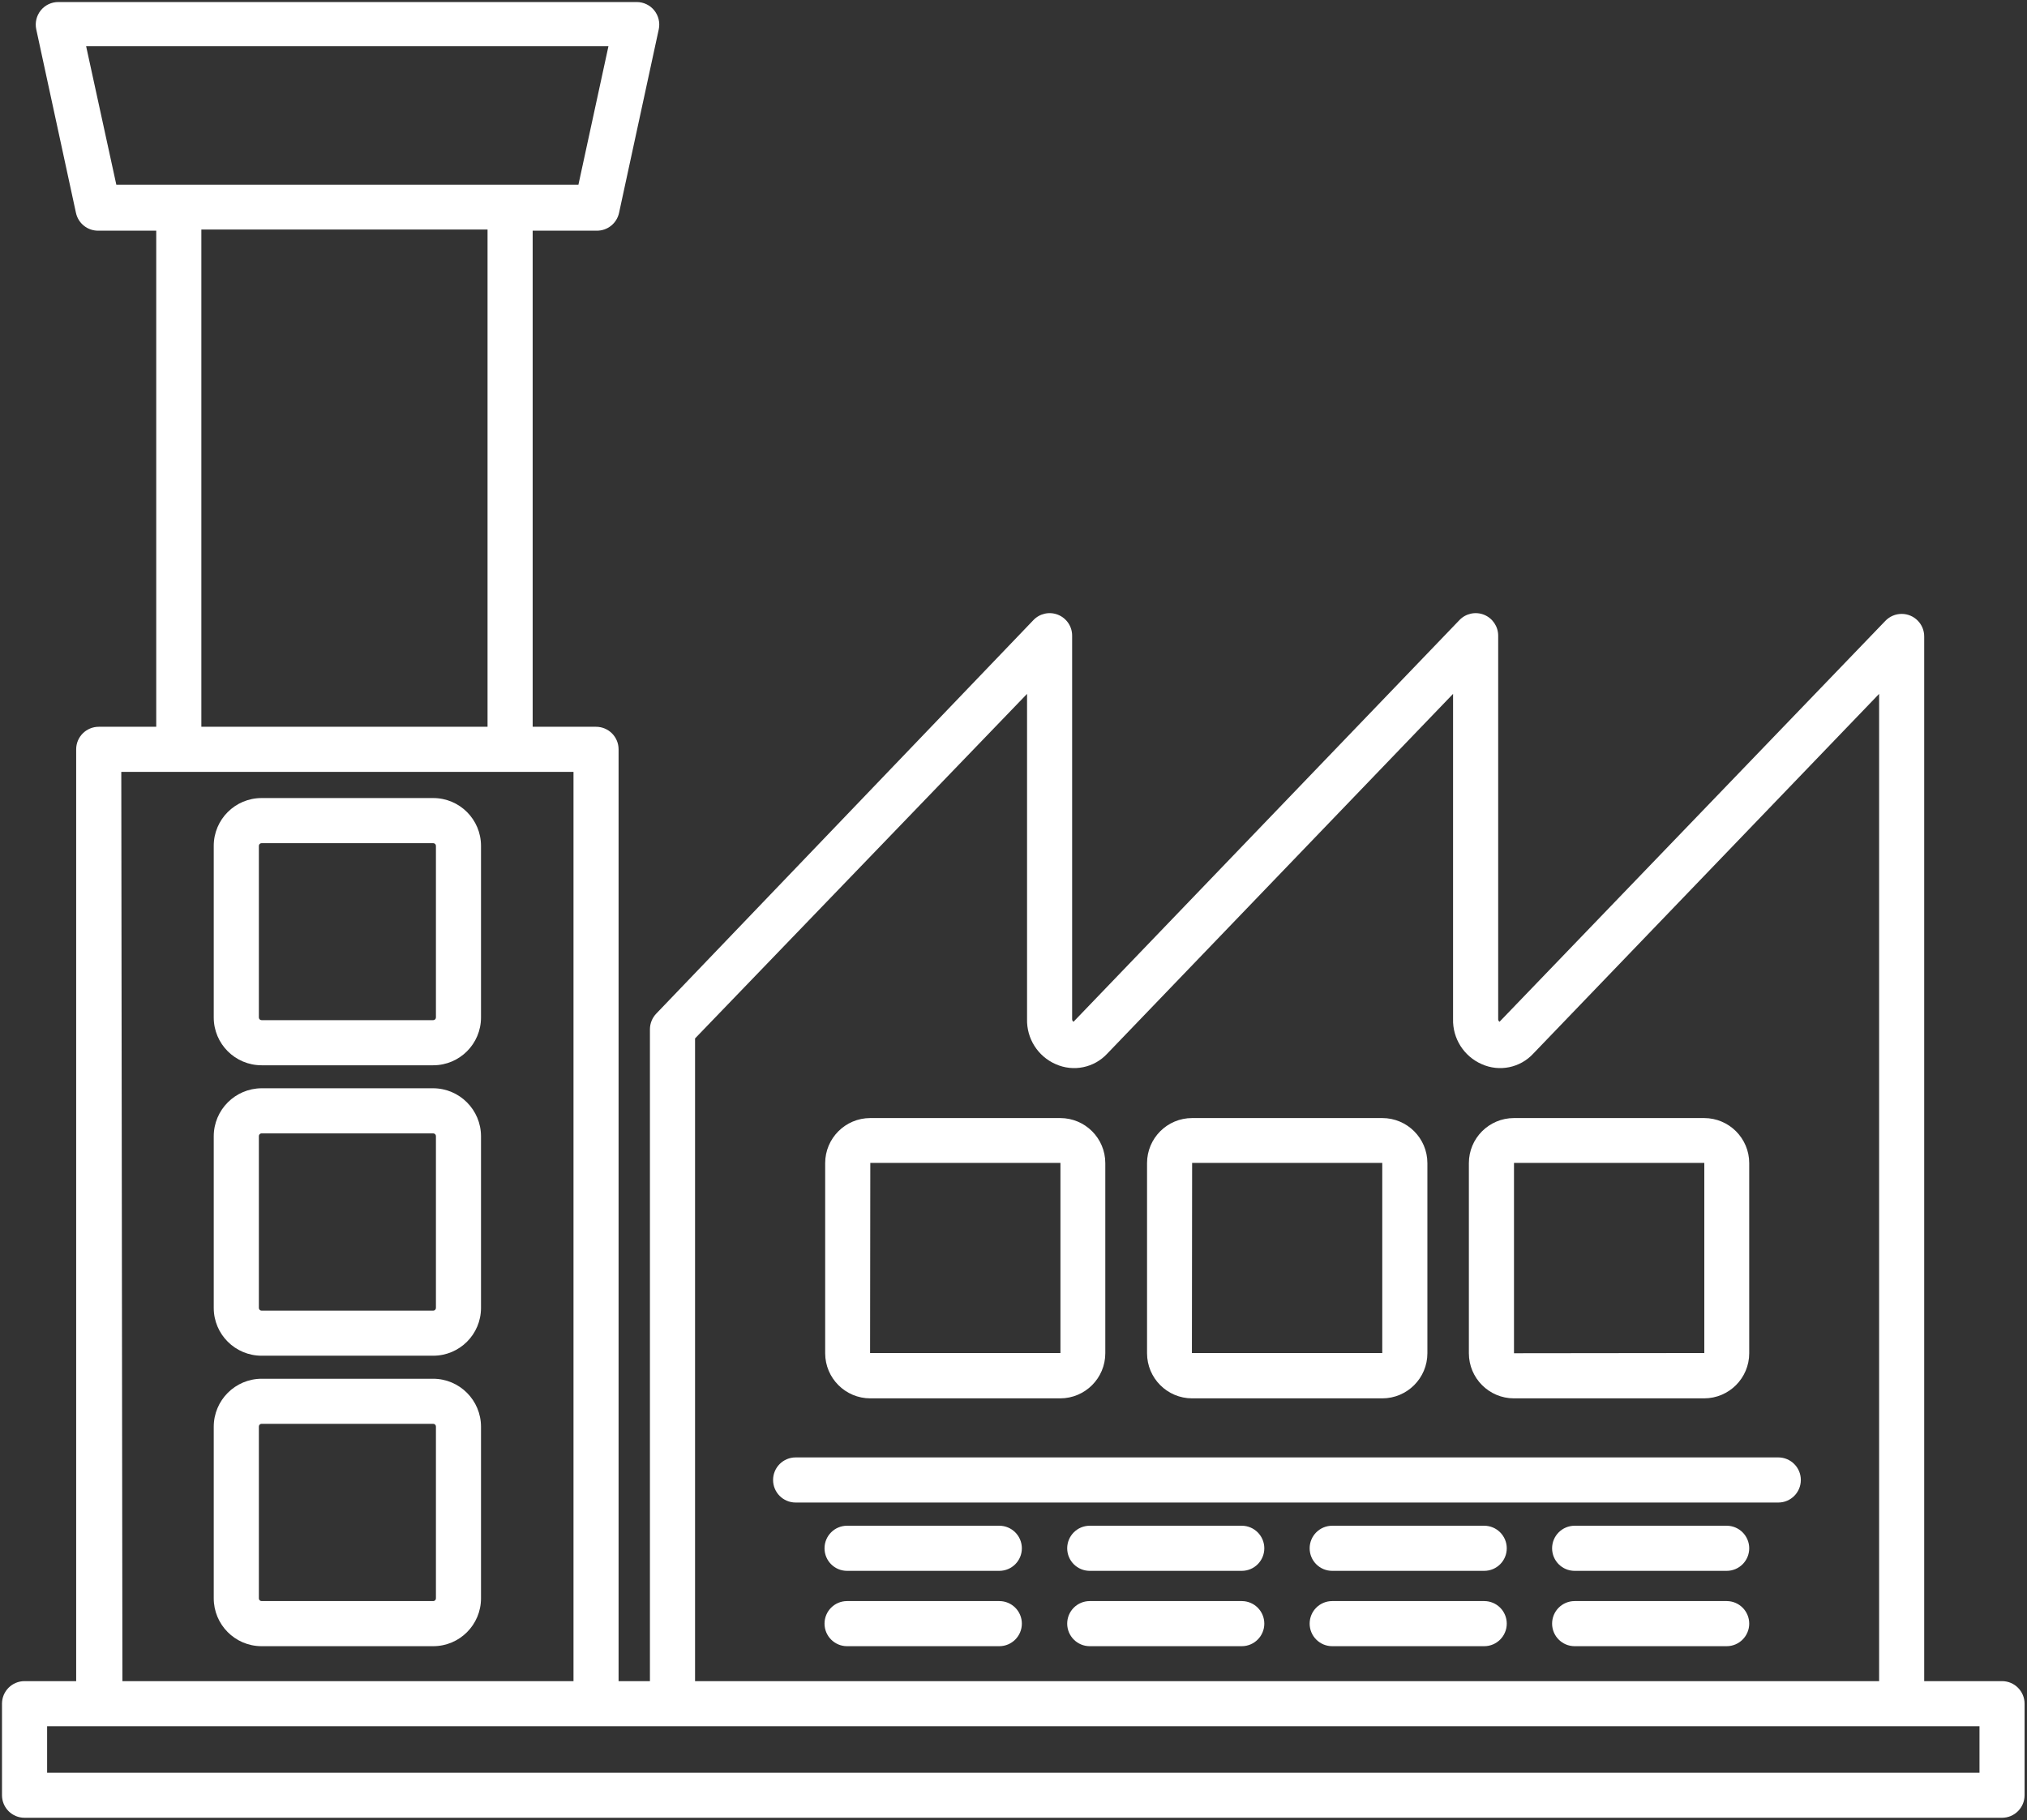 <?xml version="1.0" encoding="UTF-8"?><svg xmlns="http://www.w3.org/2000/svg" xmlns:xlink="http://www.w3.org/1999/xlink" height="420.4" preserveAspectRatio="xMidYMid meet" version="1.0" viewBox="16.0 63.7 468.1 420.4" width="468.1" zoomAndPan="magnify"><rect x="16.0" y="63.7" width="468.1" height="420.4" fill="#333333" stroke="none"/><defs><g id="change1_1"><path d="M409.53 386.67C415.28 386.67 419.95 382 419.95 376.25C419.95 371.86 419.95 336.73 419.95 332.34C419.95 326.59 415.28 321.93 409.53 321.93C405.14 321.93 370.02 321.93 365.63 321.93C359.87 321.93 355.21 326.59 355.21 332.34C355.21 336.73 355.21 371.86 355.21 376.25C355.21 382 359.87 386.67 365.62 386.67C374.41 386.67 405.14 386.67 409.53 386.67ZM365.63 376.25L365.63 332.29L409.58 332.29L409.58 376.2L365.63 376.25Z" id="a"/></g><g id="change1_2"><path d="M335.21 386.67C340.96 386.67 345.63 382 345.63 376.25C345.63 371.86 345.63 336.73 345.63 332.34C345.63 326.59 340.96 321.93 335.21 321.93C330.82 321.93 295.69 321.93 291.3 321.93C285.55 321.93 280.89 326.59 280.89 332.34C280.89 336.73 280.89 371.86 280.89 376.25C280.89 382 285.55 386.67 291.3 386.67C300.08 386.67 330.82 386.67 335.21 386.67ZM291.3 332.29L335.21 332.29L335.21 376.2L291.25 376.2L291.3 332.29Z" id="b"/></g><g id="change1_3"><path d="M260.83 386.67C266.59 386.67 271.25 382 271.25 376.25C271.25 371.86 271.25 336.73 271.25 332.34C271.25 326.59 266.59 321.93 260.83 321.93C256.45 321.93 221.36 321.93 216.98 321.93C211.23 321.93 206.56 326.59 206.56 332.34C206.56 336.73 206.56 371.86 206.56 376.25C206.56 382 211.23 386.67 216.98 386.67C216.98 386.67 256.45 386.67 260.83 386.67ZM216.98 332.29L260.89 332.29L260.89 376.2L216.93 376.2L216.98 332.29Z" id="c"/></g><g id="change1_4"><path d="M76.41 382.14C70.3 382.16 65.36 387.12 65.36 393.23C65.36 397.19 65.36 428.85 65.36 432.81C65.34 438.91 70.26 443.88 76.35 443.91C76.37 443.91 76.39 443.91 76.41 443.91C80.37 443.91 112.08 443.91 116.04 443.91C122.14 443.91 127.08 438.96 127.08 432.86C127.08 432.85 127.08 432.83 127.08 432.81C127.08 428.85 127.08 397.19 127.08 393.23C127.08 387.12 122.15 382.16 116.04 382.14C116.04 382.14 80.37 382.14 76.41 382.14ZM116.67 432.81C116.7 433.16 116.44 433.46 116.1 433.49C116.08 433.49 116.06 433.49 116.04 433.49C112.08 433.49 80.37 433.49 76.41 433.49C76.06 433.49 75.78 433.21 75.78 432.87C75.78 432.85 75.78 432.83 75.78 432.81C75.78 428.85 75.78 397.19 75.78 393.23C75.75 392.89 76.01 392.58 76.35 392.55C76.37 392.55 76.39 392.55 76.41 392.55C80.37 392.55 112.08 392.55 116.04 392.55C116.39 392.55 116.67 392.83 116.67 393.17C116.67 393.19 116.67 393.21 116.67 393.23C116.67 401.15 116.67 424.9 116.67 432.81Z" id="d"/></g><g id="change1_5"><path d="M76.41 315.05C70.3 315.08 65.36 320.04 65.36 326.15C65.36 330.11 65.36 361.82 65.36 365.78C65.36 371.88 70.31 376.82 76.41 376.82C76.41 376.82 76.41 376.82 76.41 376.82C80.37 376.82 112.08 376.82 116.04 376.82C122.14 376.82 127.08 371.88 127.08 365.78C127.08 365.78 127.08 365.78 127.08 365.78C127.08 361.82 127.08 330.11 127.08 326.15C127.08 320.04 122.15 315.08 116.04 315.05C116.04 315.05 80.37 315.05 76.41 315.05ZM116.67 365.78C116.67 366.13 116.39 366.41 116.04 366.41C116.04 366.41 116.04 366.41 116.04 366.41C112.08 366.41 80.37 366.41 76.41 366.41C76.06 366.41 75.78 366.13 75.78 365.78C75.78 365.78 75.78 365.78 75.78 365.78C75.78 361.82 75.78 330.11 75.78 326.15C75.75 325.8 76.01 325.5 76.35 325.47C76.37 325.47 76.39 325.47 76.41 325.47C80.37 325.47 112.08 325.47 116.04 325.47C116.39 325.47 116.67 325.75 116.67 326.09C116.67 326.11 116.67 326.13 116.67 326.15C116.67 334.07 116.67 357.85 116.67 365.78Z" id="e"/></g><g id="change1_6"><path d="M76.41 248.02C70.31 248.02 65.36 252.96 65.36 259.06C65.36 263.03 65.36 294.73 65.36 298.7C65.36 304.8 70.31 309.74 76.41 309.74C80.37 309.74 112.08 309.74 116.04 309.74C122.14 309.74 127.08 304.8 127.08 298.7C127.08 294.73 127.08 263.03 127.08 259.06C127.08 252.96 122.14 248.02 116.04 248.02C116.04 248.02 116.04 248.02 116.04 248.02C108.11 248.02 80.37 248.02 76.41 248.02ZM116.67 298.7C116.67 299.04 116.39 299.32 116.04 299.32C112.08 299.32 80.37 299.32 76.41 299.32C76.06 299.32 75.78 299.04 75.78 298.7C75.78 294.73 75.78 263.03 75.78 259.06C75.78 258.72 76.06 258.44 76.41 258.44C80.37 258.44 112.08 258.44 116.04 258.44C116.39 258.44 116.67 258.72 116.67 259.06C116.67 266.99 116.67 290.77 116.67 298.7Z" id="f"/></g><g id="change1_7"><path d="M460.36 451.98C460.36 307.23 460.36 226.81 460.36 210.73C460.38 207.85 458.07 205.51 455.19 205.49C453.74 205.48 452.35 206.07 451.35 207.14C442.45 216.39 371.2 290.43 362.29 299.69C362.08 299.55 361.96 299.31 361.98 299.06C361.98 290.21 361.98 219.38 361.98 210.52C361.98 208.39 360.68 206.47 358.7 205.68C356.73 204.9 354.48 205.39 353.02 206.93C344.11 216.2 272.82 290.41 263.91 299.69C263.69 299.55 263.57 299.31 263.59 299.06C263.59 290.21 263.59 219.38 263.59 210.52C263.6 208.39 262.3 206.47 260.31 205.68C258.34 204.9 256.1 205.39 254.64 206.93C245.93 216.02 176.26 288.72 167.55 297.81C166.62 298.78 166.1 300.07 166.09 301.41C166.09 311.44 166.09 361.64 166.09 451.98L158.85 451.98C158.85 322.85 158.85 251.12 158.85 236.77C158.85 233.89 156.52 231.56 153.65 231.56C152.67 231.56 147.79 231.56 139.01 231.56L139.01 116.98C147.85 116.98 152.77 116.98 153.75 116.98C156.25 117.03 158.43 115.31 158.96 112.86C159.88 108.63 167.21 74.71 168.13 70.47C168.46 68.93 168.07 67.32 167.08 66.09C166.1 64.88 164.63 64.18 163.07 64.17C149.71 64.17 42.84 64.17 29.48 64.17C27.9 64.16 26.41 64.87 25.42 66.09C24.43 67.32 24.04 68.93 24.37 70.47C25.29 74.71 32.63 108.63 33.54 112.86C34.07 115.31 36.25 117.03 38.75 116.98C39.64 116.98 44.08 116.98 52.08 116.98L52.08 231.56C44.11 231.56 39.69 231.56 38.8 231.56C35.93 231.56 33.59 233.89 33.59 236.77C33.59 251.12 33.59 322.85 33.59 451.98C26.44 451.98 22.46 451.98 21.67 451.98C18.79 451.98 16.46 454.31 16.46 457.19C16.46 459.3 16.46 476.22 16.46 478.33C16.46 481.21 18.79 483.54 21.67 483.54C67.33 483.54 432.67 483.54 478.33 483.54C481.21 483.54 483.54 481.21 483.54 478.33C483.54 476.22 483.54 459.3 483.54 457.19C483.54 454.31 481.21 451.98 478.33 451.98C475.94 451.98 469.95 451.98 460.36 451.98ZM176.51 303.54L253.18 223.96C253.18 269.02 253.18 294.06 253.18 299.06C253.06 303.56 255.67 307.68 259.79 309.48C263.88 311.31 268.68 310.33 271.72 307.03C277.04 301.49 303.66 273.8 351.56 223.96C351.56 269.02 351.56 294.06 351.56 299.06C351.44 303.56 354.06 307.68 358.18 309.48C362.27 311.31 367.07 310.33 370.1 307.03C375.43 301.49 402.04 273.8 449.95 223.96L449.95 300L449.95 300L449.95 451.98L176.51 451.98L176.51 303.54ZM35.89 74.38L156.51 74.38L149.58 106.35L42.86 106.35L35.89 74.38ZM62.5 116.72L128.59 116.72L128.59 231.56L62.5 231.56L62.5 116.72ZM44.01 241.98L148.44 241.98L148.44 451.98L44.27 451.98L44.01 241.98ZM473.13 473.13L26.88 473.13L26.88 462.4L473.13 462.4L473.13 473.13Z" id="g"/></g><g id="change1_8"><path d="M211.61 416.09C208.74 416.09 206.41 418.43 206.41 421.3C206.41 424.18 208.74 426.51 211.61 426.51C215.13 426.51 243.26 426.51 246.77 426.51C249.65 426.51 251.98 424.18 251.98 421.3C251.98 418.43 249.65 416.09 246.77 416.09C239.74 416.09 215.13 416.09 211.61 416.09Z" id="h"/></g><g id="change1_9"><path d="M323.65 416.09C320.77 416.09 318.44 418.43 318.44 421.3C318.44 424.18 320.77 426.51 323.65 426.51C327.16 426.51 355.24 426.51 358.75 426.51C361.63 426.51 363.96 424.18 363.96 421.3C363.96 418.43 361.63 416.09 358.75 416.09C351.73 416.09 327.16 416.09 323.65 416.09Z" id="i"/></g><g id="change1_10"><path d="M379.64 416.09C376.76 416.09 374.43 418.43 374.43 421.3C374.43 424.18 376.76 426.51 379.64 426.51C383.15 426.51 411.23 426.51 414.74 426.51C417.62 426.51 419.95 424.18 419.95 421.3C419.95 418.43 417.62 416.09 414.74 416.09C407.72 416.09 383.15 416.09 379.64 416.09Z" id="j"/></g><g id="change1_11"><path d="M267.66 416.09C264.78 416.09 262.45 418.43 262.45 421.3C262.45 424.18 264.78 426.51 267.66 426.51C271.17 426.51 299.25 426.51 302.76 426.51C305.64 426.51 307.97 424.18 307.97 421.3C307.97 418.43 305.64 416.09 302.76 416.09C295.74 416.09 271.17 416.09 267.66 416.09Z" id="k"/></g><g id="change1_12"><path d="M211.61 433.49C208.74 433.49 206.41 435.82 206.41 438.7C206.41 441.57 208.74 443.91 211.61 443.91C215.13 443.91 243.26 443.91 246.77 443.91C249.65 443.91 251.98 441.57 251.98 438.7C251.98 435.82 249.65 433.49 246.77 433.49C239.74 433.49 215.13 433.49 211.61 433.49Z" id="l"/></g><g id="change1_13"><path d="M323.65 433.49C320.77 433.49 318.44 435.82 318.44 438.7C318.44 441.57 320.77 443.91 323.65 443.91C327.16 443.91 355.24 443.91 358.75 443.91C361.63 443.91 363.96 441.57 363.96 438.7C363.96 435.82 361.63 433.49 358.75 433.49C351.73 433.49 327.16 433.49 323.65 433.49Z" id="m"/></g><g id="change1_14"><path d="M379.64 433.49C376.76 433.49 374.43 435.82 374.43 438.7C374.43 441.57 376.76 443.91 379.64 443.91C383.15 443.91 411.23 443.91 414.74 443.91C417.62 443.91 419.95 441.57 419.95 438.7C419.95 435.82 417.62 433.49 414.74 433.49C407.72 433.49 383.15 433.49 379.64 433.49Z" id="n"/></g><g id="change1_15"><path d="M267.66 433.49C264.78 433.49 262.45 435.82 262.45 438.7C262.45 441.57 264.78 443.91 267.66 443.91C271.17 443.91 299.25 443.91 302.76 443.91C305.64 443.91 307.97 441.57 307.97 438.7C307.97 435.82 305.64 433.49 302.76 433.49C295.74 433.49 271.17 433.49 267.66 433.49Z" id="o"/></g><g id="change1_16"><path d="M199.74 400.31C196.86 400.31 194.53 402.64 194.53 405.52C194.53 408.4 196.86 410.73 199.74 410.73C222.43 410.73 403.97 410.73 426.67 410.73C429.54 410.73 431.87 408.4 431.87 405.52C431.87 402.64 429.54 400.31 426.67 400.31C381.28 400.31 222.43 400.31 199.74 400.31Z" id="p"/></g></defs><g><g><g><use fill="#fff" xlink:actuate="onLoad" xlink:href="#a" xlink:show="embed" xlink:type="simple" xmlns:xlink="http://www.w3.org/1999/xlink"/><g><use fill-opacity="0" stroke="#000" stroke-opacity="0" xlink:actuate="onLoad" xlink:href="#a" xlink:show="embed" xlink:type="simple" xmlns:xlink="http://www.w3.org/1999/xlink"/></g></g><g><use fill="#fff" xlink:actuate="onLoad" xlink:href="#b" xlink:show="embed" xlink:type="simple" xmlns:xlink="http://www.w3.org/1999/xlink"/><g><use fill-opacity="0" stroke="#000" stroke-opacity="0" xlink:actuate="onLoad" xlink:href="#b" xlink:show="embed" xlink:type="simple" xmlns:xlink="http://www.w3.org/1999/xlink"/></g></g><g><use fill="#fff" xlink:actuate="onLoad" xlink:href="#c" xlink:show="embed" xlink:type="simple" xmlns:xlink="http://www.w3.org/1999/xlink"/><g><use fill-opacity="0" stroke="#000" stroke-opacity="0" xlink:actuate="onLoad" xlink:href="#c" xlink:show="embed" xlink:type="simple" xmlns:xlink="http://www.w3.org/1999/xlink"/></g></g><g><use fill="#fff" xlink:actuate="onLoad" xlink:href="#d" xlink:show="embed" xlink:type="simple" xmlns:xlink="http://www.w3.org/1999/xlink"/><g><use fill-opacity="0" stroke="#000" stroke-opacity="0" xlink:actuate="onLoad" xlink:href="#d" xlink:show="embed" xlink:type="simple" xmlns:xlink="http://www.w3.org/1999/xlink"/></g></g><g><use fill="#fff" xlink:actuate="onLoad" xlink:href="#e" xlink:show="embed" xlink:type="simple" xmlns:xlink="http://www.w3.org/1999/xlink"/><g><use fill-opacity="0" stroke="#000" stroke-opacity="0" xlink:actuate="onLoad" xlink:href="#e" xlink:show="embed" xlink:type="simple" xmlns:xlink="http://www.w3.org/1999/xlink"/></g></g><g><use fill="#fff" xlink:actuate="onLoad" xlink:href="#f" xlink:show="embed" xlink:type="simple" xmlns:xlink="http://www.w3.org/1999/xlink"/><g><use fill-opacity="0" stroke="#000" stroke-opacity="0" xlink:actuate="onLoad" xlink:href="#f" xlink:show="embed" xlink:type="simple" xmlns:xlink="http://www.w3.org/1999/xlink"/></g></g><g><use fill="#fff" xlink:actuate="onLoad" xlink:href="#g" xlink:show="embed" xlink:type="simple" xmlns:xlink="http://www.w3.org/1999/xlink"/><g><use fill-opacity="0" stroke="#000" stroke-opacity="0" xlink:actuate="onLoad" xlink:href="#g" xlink:show="embed" xlink:type="simple" xmlns:xlink="http://www.w3.org/1999/xlink"/></g></g><g><use fill="#fff" xlink:actuate="onLoad" xlink:href="#h" xlink:show="embed" xlink:type="simple" xmlns:xlink="http://www.w3.org/1999/xlink"/><g><use fill-opacity="0" stroke="#000" stroke-opacity="0" xlink:actuate="onLoad" xlink:href="#h" xlink:show="embed" xlink:type="simple" xmlns:xlink="http://www.w3.org/1999/xlink"/></g></g><g><use fill="#fff" xlink:actuate="onLoad" xlink:href="#i" xlink:show="embed" xlink:type="simple" xmlns:xlink="http://www.w3.org/1999/xlink"/><g><use fill-opacity="0" stroke="#000" stroke-opacity="0" xlink:actuate="onLoad" xlink:href="#i" xlink:show="embed" xlink:type="simple" xmlns:xlink="http://www.w3.org/1999/xlink"/></g></g><g><use fill="#fff" xlink:actuate="onLoad" xlink:href="#j" xlink:show="embed" xlink:type="simple" xmlns:xlink="http://www.w3.org/1999/xlink"/><g><use fill-opacity="0" stroke="#000" stroke-opacity="0" xlink:actuate="onLoad" xlink:href="#j" xlink:show="embed" xlink:type="simple" xmlns:xlink="http://www.w3.org/1999/xlink"/></g></g><g><use fill="#fff" xlink:actuate="onLoad" xlink:href="#k" xlink:show="embed" xlink:type="simple" xmlns:xlink="http://www.w3.org/1999/xlink"/><g><use fill-opacity="0" stroke="#000" stroke-opacity="0" xlink:actuate="onLoad" xlink:href="#k" xlink:show="embed" xlink:type="simple" xmlns:xlink="http://www.w3.org/1999/xlink"/></g></g><g><use fill="#fff" xlink:actuate="onLoad" xlink:href="#l" xlink:show="embed" xlink:type="simple" xmlns:xlink="http://www.w3.org/1999/xlink"/><g><use fill-opacity="0" stroke="#000" stroke-opacity="0" xlink:actuate="onLoad" xlink:href="#l" xlink:show="embed" xlink:type="simple" xmlns:xlink="http://www.w3.org/1999/xlink"/></g></g><g><use fill="#fff" xlink:actuate="onLoad" xlink:href="#m" xlink:show="embed" xlink:type="simple" xmlns:xlink="http://www.w3.org/1999/xlink"/><g><use fill-opacity="0" stroke="#000" stroke-opacity="0" xlink:actuate="onLoad" xlink:href="#m" xlink:show="embed" xlink:type="simple" xmlns:xlink="http://www.w3.org/1999/xlink"/></g></g><g><use fill="#fff" xlink:actuate="onLoad" xlink:href="#n" xlink:show="embed" xlink:type="simple" xmlns:xlink="http://www.w3.org/1999/xlink"/><g><use fill-opacity="0" stroke="#000" stroke-opacity="0" xlink:actuate="onLoad" xlink:href="#n" xlink:show="embed" xlink:type="simple" xmlns:xlink="http://www.w3.org/1999/xlink"/></g></g><g><use fill="#fff" xlink:actuate="onLoad" xlink:href="#o" xlink:show="embed" xlink:type="simple" xmlns:xlink="http://www.w3.org/1999/xlink"/><g><use fill-opacity="0" stroke="#000" stroke-opacity="0" xlink:actuate="onLoad" xlink:href="#o" xlink:show="embed" xlink:type="simple" xmlns:xlink="http://www.w3.org/1999/xlink"/></g></g><g><use fill="#fff" xlink:actuate="onLoad" xlink:href="#p" xlink:show="embed" xlink:type="simple" xmlns:xlink="http://www.w3.org/1999/xlink"/><g><use fill-opacity="0" stroke="#000" stroke-opacity="0" xlink:actuate="onLoad" xlink:href="#p" xlink:show="embed" xlink:type="simple" xmlns:xlink="http://www.w3.org/1999/xlink"/></g></g></g></g></svg>
